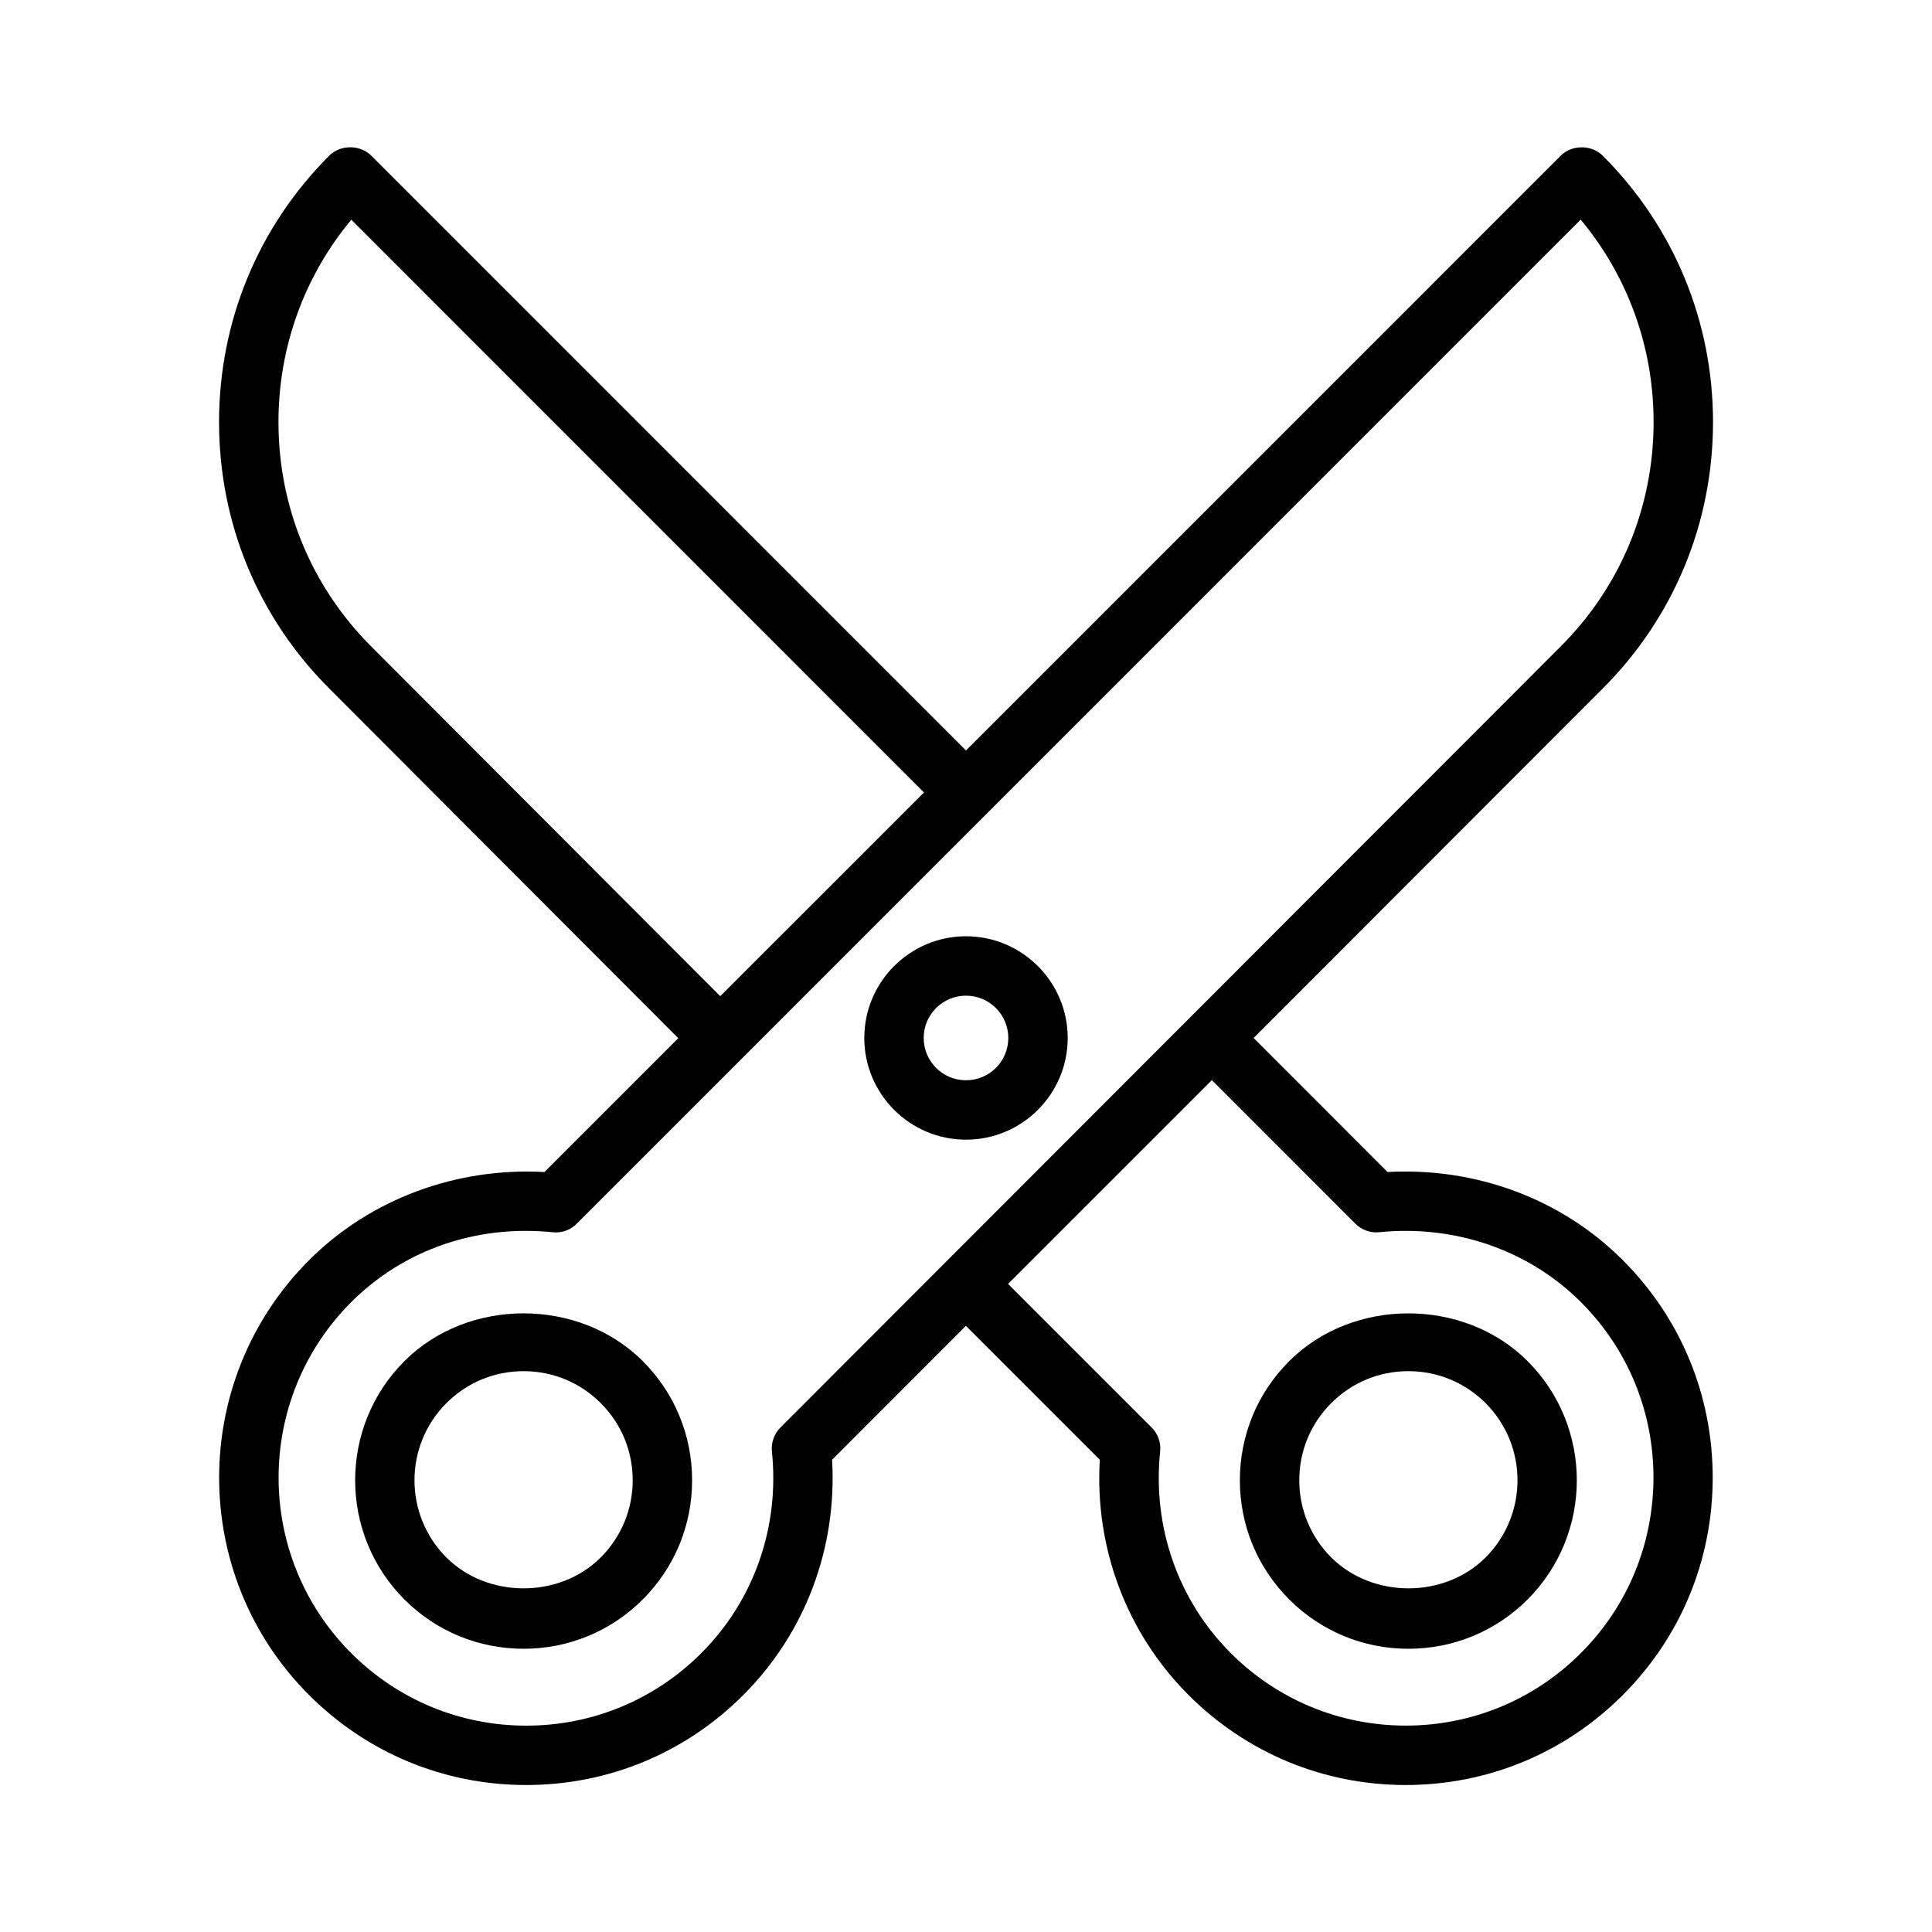<?xml version="1.0" encoding="UTF-8"?>
<!-- Uploaded to: SVG Repo, www.svgrepo.com, Generator: SVG Repo Mixer Tools -->
<svg fill="#000000" width="800px" height="800px" version="1.1" viewBox="144 144 512 512" xmlns="http://www.w3.org/2000/svg">
 <g>
  <path d="m251.17 504.71c-17.398 17.398-17.398 45.738 0 63.164 8.438 8.438 19.664 13.066 31.582 13.066 11.934 0 23.16-4.644 31.582-13.066 8.438-8.438 13.082-19.648 13.082-31.582 0-11.934-4.644-23.16-13.082-31.582-16.863-16.875-46.289-16.875-63.164 0zm52.031 52.035c-10.895 10.895-29.977 10.926-40.902 0-11.273-11.289-11.273-29.629 0-40.902 5.481-5.465 12.738-8.469 20.453-8.469 7.731 0 14.988 2.992 20.453 8.469 5.481 5.465 8.469 12.723 8.469 20.453 0 7.711-3.023 14.969-8.473 20.449z"/>
  <path d="m485.66 504.71c-8.438 8.422-13.082 19.648-13.082 31.582 0 11.934 4.644 23.145 13.082 31.582 8.422 8.422 19.648 13.066 31.582 13.066 11.918 0 23.145-4.629 31.582-13.066 17.398-17.414 17.398-45.754 0-63.164-16.875-16.875-46.301-16.875-63.164 0zm52.035 52.035c-10.91 10.926-29.977 10.895-40.902 0-5.465-5.481-8.469-12.738-8.469-20.453 0-7.731 2.992-14.988 8.469-20.453 5.465-5.481 12.723-8.469 20.453-8.469 7.715 0 14.973 3.008 20.453 8.469 11.27 11.277 11.27 29.617-0.004 40.906z"/>
  <path d="m511.72 454.6-35.504-35.52 92.527-92.621c18.844-18.828 29.223-43.91 29.223-70.598s-10.375-51.75-29.223-70.598c-2.961-2.961-8.188-2.961-11.133 0l-157.61 157.62-157.61-157.63c-2.961-2.961-8.188-2.961-11.133 0-18.848 18.844-29.207 43.91-29.207 70.613s10.359 51.766 29.207 70.598l92.496 92.668-35.473 35.473c-23.238-1.289-46.051 7.055-62.363 23.348-31.789 31.789-31.789 83.492 0 115.26 15.367 15.367 35.785 23.836 57.527 23.836 21.742 0 42.18-8.469 57.527-23.836 16.438-16.438 24.906-38.996 23.539-62.363l35.457-35.488 35.488 35.488c-1.371 23.363 7.102 45.926 23.539 62.363 15.367 15.367 35.785 23.836 57.527 23.836 21.742 0 42.18-8.469 57.527-23.836 15.383-15.383 23.836-35.832 23.836-57.641 0-21.789-8.453-42.258-23.836-57.625-16.277-16.293-38.98-24.637-62.328-23.348zm-176.85-46.602-92.48-92.668c-15.871-15.871-24.594-36.984-24.594-59.465 0-19.836 6.801-38.605 19.301-53.641l151.77 151.79-16.801 16.801zm15.961 114.3c-1.668 1.668-2.504 4.016-2.266 6.375 2.078 19.996-4.754 39.453-18.703 53.418-12.391 12.391-28.875 19.223-46.398 19.223-17.523 0-34.008-6.832-46.398-19.223-25.648-25.648-25.648-67.352 0-93 12.172-12.172 28.605-18.895 46.258-18.895 2.379 0 4.785 0.125 7.164 0.363 2.297 0.27 4.707-0.582 6.359-2.266l87.332-87.348 21.379-21.379s0-0.016 0.016-0.016l157.33-157.35c12.5 15.035 19.316 33.801 19.316 53.641 0 22.5-8.754 43.609-24.609 59.465zm212.12 59.781c-12.391 12.391-28.875 19.223-46.398 19.223-17.523 0-34.008-6.832-46.398-19.223-13.965-13.965-20.781-33.426-18.703-53.418 0.25-2.363-0.582-4.707-2.266-6.375l-38.039-38.039 54.004-54.004 38.023 38.039c1.652 1.668 4.031 2.519 6.359 2.266 20.027-2.016 39.613 4.707 53.434 18.531 12.391 12.391 19.223 28.906 19.223 46.492-0.031 17.602-6.848 34.117-19.238 46.508z"/>
  <path d="m400 392.12c-14.863 0-26.953 12.09-26.953 26.953s12.09 26.953 26.953 26.953 26.953-12.09 26.953-26.953c0-14.859-12.094-26.953-26.953-26.953zm0 38.164c-6.188 0-11.211-5.023-11.211-11.211 0-6.184 5.023-11.207 11.211-11.207s11.211 5.023 11.211 11.211c-0.004 6.188-5.023 11.207-11.211 11.207z"/>
 </g>
</svg>